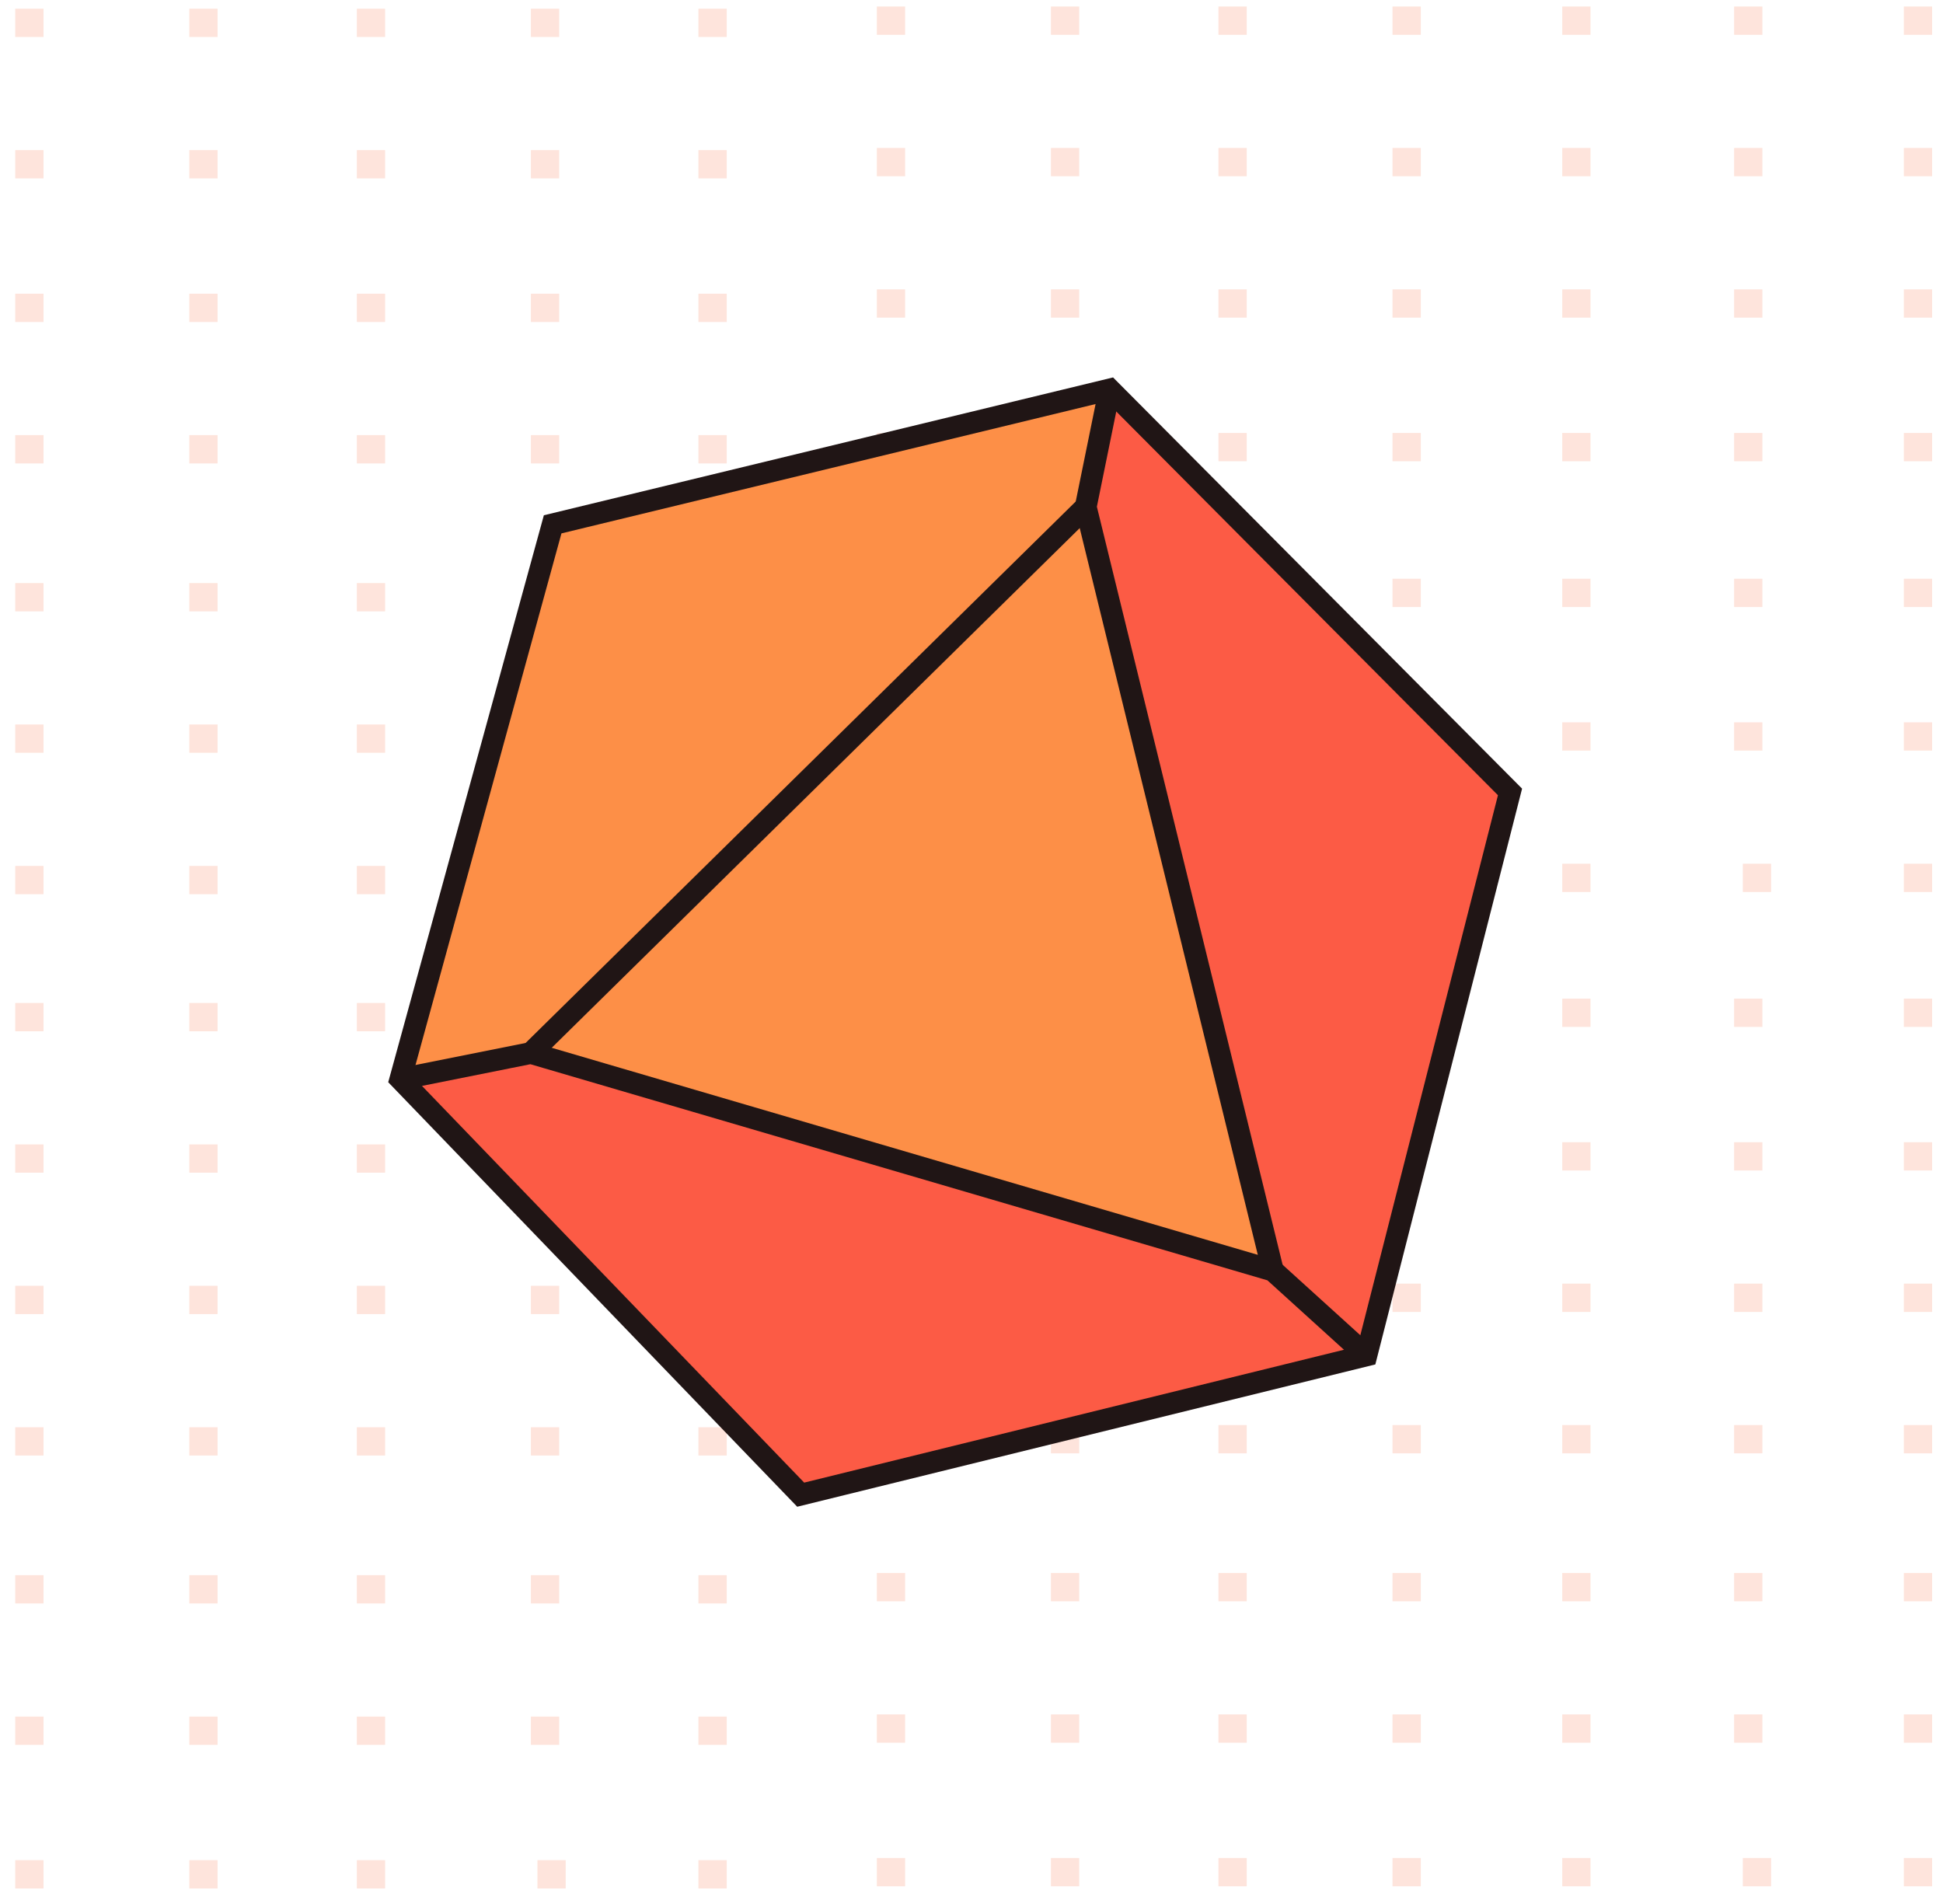 <?xml version="1.0" encoding="utf-8"?>
<!-- Generator: Adobe Illustrator 25.0.0, SVG Export Plug-In . SVG Version: 6.00 Build 0)  -->
<svg version="1.1" id="Capa_1" xmlns="http://www.w3.org/2000/svg" xmlns:xlink="http://www.w3.org/1999/xlink" x="0px" y="0px"
	 width="89.3px" height="87.5px" viewBox="0 0 89.3 87.5" style="enable-background:new 0 0 89.3 87.5;" xml:space="preserve">
<style type="text/css">
	.st0{opacity:0.2;}
	.st1{fill-rule:evenodd;clip-rule:evenodd;fill:#FB7A4E;}
	.st2{fill:#FC5B45;}
	.st3{fill:#FD8F47;}
	.st4{fill:none;stroke:#201515;stroke-miterlimit:10;}
</style>
<g>
	<g class="st0">
		<rect x="0.7" y="0.4" class="st1" width="1.3" height="1.3"/>
		<rect x="0.7" y="6.9" class="st1" width="1.3" height="1.3"/>
		<rect x="8.7" y="0.4" class="st1" width="1.3" height="1.3"/>
		<rect x="8.7" y="6.9" class="st1" width="1.3" height="1.3"/>
		<rect x="16.4" y="0.4" class="st1" width="1.3" height="1.3"/>
		<rect x="16.4" y="6.9" class="st1" width="1.3" height="1.3"/>
		<rect x="24.4" y="0.4" class="st1" width="1.3" height="1.3"/>
		<rect x="24.4" y="6.9" class="st1" width="1.3" height="1.3"/>
		<rect x="32.1" y="0.4" class="st1" width="1.3" height="1.3"/>
		<rect x="32.1" y="6.9" class="st1" width="1.3" height="1.3"/>
		<rect x="0.7" y="13.5" class="st1" width="1.3" height="1.3"/>
		<rect x="0.7" y="20" class="st1" width="1.3" height="1.3"/>
		<rect x="8.7" y="13.5" class="st1" width="1.3" height="1.3"/>
		<rect x="8.7" y="20" class="st1" width="1.3" height="1.3"/>
		<rect x="16.4" y="13.5" class="st1" width="1.3" height="1.3"/>
		<rect x="16.4" y="20" class="st1" width="1.3" height="1.3"/>
		<rect x="24.4" y="13.5" class="st1" width="1.3" height="1.3"/>
		<rect x="24.4" y="20" class="st1" width="1.3" height="1.3"/>
		<rect x="32.1" y="13.5" class="st1" width="1.3" height="1.3"/>
		<rect x="32.1" y="20" class="st1" width="1.3" height="1.3"/>
		<rect x="0.7" y="26.8" class="st1" width="1.3" height="1.3"/>
		<rect x="0.7" y="33.3" class="st1" width="1.3" height="1.3"/>
		<rect x="8.7" y="26.8" class="st1" width="1.3" height="1.3"/>
		<rect x="8.7" y="33.3" class="st1" width="1.3" height="1.3"/>
		<rect x="16.4" y="26.8" class="st1" width="1.3" height="1.3"/>
		<rect x="16.4" y="33.3" class="st1" width="1.3" height="1.3"/>
		<rect x="24.4" y="26.8" class="st1" width="1.3" height="1.3"/>
		<rect x="24.4" y="33.3" class="st1" width="1.3" height="1.3"/>
		<rect x="32.1" y="26.8" class="st1" width="1.3" height="1.3"/>
		<rect x="32.1" y="33.3" class="st1" width="1.3" height="1.3"/>
		<rect x="0.7" y="39.8" class="st1" width="1.3" height="1.3"/>
		<rect x="8.7" y="39.8" class="st1" width="1.3" height="1.3"/>
		<rect x="16.4" y="39.8" class="st1" width="1.3" height="1.3"/>
		<rect x="24.7" y="39.8" class="st1" width="1.3" height="1.3"/>
		<rect x="32.1" y="39.8" class="st1" width="1.3" height="1.3"/>
		<rect x="0.7" y="46.1" class="st1" width="1.3" height="1.3"/>
		<rect x="0.7" y="52.6" class="st1" width="1.3" height="1.3"/>
		<rect x="8.7" y="46.1" class="st1" width="1.3" height="1.3"/>
		<rect x="8.7" y="52.6" class="st1" width="1.3" height="1.3"/>
		<rect x="16.4" y="46.1" class="st1" width="1.3" height="1.3"/>
		<rect x="16.4" y="52.6" class="st1" width="1.3" height="1.3"/>
		<rect x="24.4" y="46.1" class="st1" width="1.3" height="1.3"/>
		<rect x="24.4" y="52.6" class="st1" width="1.3" height="1.3"/>
		<rect x="32.1" y="46.1" class="st1" width="1.3" height="1.3"/>
		<rect x="32.1" y="52.6" class="st1" width="1.3" height="1.3"/>
		<rect x="0.7" y="59.1" class="st1" width="1.3" height="1.3"/>
		<rect x="0.7" y="65.6" class="st1" width="1.3" height="1.3"/>
		<rect x="8.7" y="59.1" class="st1" width="1.3" height="1.3"/>
		<rect x="8.7" y="65.6" class="st1" width="1.3" height="1.3"/>
		<rect x="16.4" y="59.1" class="st1" width="1.3" height="1.3"/>
		<rect x="16.4" y="65.6" class="st1" width="1.3" height="1.3"/>
		<rect x="24.4" y="59.1" class="st1" width="1.3" height="1.3"/>
		<rect x="24.4" y="65.6" class="st1" width="1.3" height="1.3"/>
		<rect x="32.1" y="59.1" class="st1" width="1.3" height="1.3"/>
		<rect x="32.1" y="65.6" class="st1" width="1.3" height="1.3"/>
		<rect x="0.7" y="72.4" class="st1" width="1.3" height="1.3"/>
		<rect x="0.7" y="78.9" class="st1" width="1.3" height="1.3"/>
		<rect x="8.7" y="72.4" class="st1" width="1.3" height="1.3"/>
		<rect x="8.7" y="78.9" class="st1" width="1.3" height="1.3"/>
		<rect x="16.4" y="72.4" class="st1" width="1.3" height="1.3"/>
		<rect x="16.4" y="78.9" class="st1" width="1.3" height="1.3"/>
		<rect x="24.4" y="72.4" class="st1" width="1.3" height="1.3"/>
		<rect x="24.4" y="78.9" class="st1" width="1.3" height="1.3"/>
		<rect x="32.1" y="72.4" class="st1" width="1.3" height="1.3"/>
		<rect x="32.1" y="78.9" class="st1" width="1.3" height="1.3"/>
		<rect x="0.7" y="85.5" class="st1" width="1.3" height="1.3"/>
		<rect x="8.7" y="85.5" class="st1" width="1.3" height="1.3"/>
		<rect x="16.4" y="85.5" class="st1" width="1.3" height="1.3"/>
		<rect x="24.7" y="85.5" class="st1" width="1.3" height="1.3"/>
		<rect x="32.1" y="85.5" class="st1" width="1.3" height="1.3"/>
		<rect x="40.3" y="0.3" class="st1" width="1.3" height="1.3"/>
		<rect x="48.3" y="0.3" class="st1" width="1.3" height="1.3"/>
		<rect x="40.3" y="6.8" class="st1" width="1.3" height="1.3"/>
		<rect x="48.3" y="6.8" class="st1" width="1.3" height="1.3"/>
		<rect x="56" y="0.3" class="st1" width="1.3" height="1.3"/>
		<rect x="56" y="6.8" class="st1" width="1.3" height="1.3"/>
		<rect x="64" y="0.3" class="st1" width="1.3" height="1.3"/>
		<rect x="64" y="6.8" class="st1" width="1.3" height="1.3"/>
		<rect x="71.8" y="0.3" class="st1" width="1.3" height="1.3"/>
		<rect x="71.8" y="6.8" class="st1" width="1.3" height="1.3"/>
		<rect x="79.7" y="0.3" class="st1" width="1.3" height="1.3"/>
		<rect x="79.7" y="6.8" class="st1" width="1.3" height="1.3"/>
		<rect x="87.5" y="0.3" class="st1" width="1.3" height="1.3"/>
		<rect x="87.5" y="6.8" class="st1" width="1.3" height="1.3"/>
		<rect x="40.3" y="13.3" class="st1" width="1.3" height="1.3"/>
		<rect x="48.3" y="13.3" class="st1" width="1.3" height="1.3"/>
		<rect x="40.3" y="19.9" class="st1" width="1.3" height="1.3"/>
		<rect x="48.3" y="19.9" class="st1" width="1.3" height="1.3"/>
		<rect x="56" y="13.3" class="st1" width="1.3" height="1.3"/>
		<rect x="56" y="19.9" class="st1" width="1.3" height="1.3"/>
		<rect x="64" y="13.3" class="st1" width="1.3" height="1.3"/>
		<rect x="64" y="19.9" class="st1" width="1.3" height="1.3"/>
		<rect x="71.8" y="13.3" class="st1" width="1.3" height="1.3"/>
		<rect x="71.8" y="19.9" class="st1" width="1.3" height="1.3"/>
		<rect x="79.7" y="13.3" class="st1" width="1.3" height="1.3"/>
		<rect x="79.7" y="19.9" class="st1" width="1.3" height="1.3"/>
		<rect x="87.5" y="13.3" class="st1" width="1.3" height="1.3"/>
		<rect x="87.5" y="19.9" class="st1" width="1.3" height="1.3"/>
		<rect x="40.3" y="26.6" class="st1" width="1.3" height="1.3"/>
		<rect x="48.3" y="26.6" class="st1" width="1.3" height="1.3"/>
		<rect x="40.3" y="33.2" class="st1" width="1.3" height="1.3"/>
		<rect x="48.3" y="33.2" class="st1" width="1.3" height="1.3"/>
		<rect x="56" y="26.6" class="st1" width="1.3" height="1.3"/>
		<rect x="56" y="33.2" class="st1" width="1.3" height="1.3"/>
		<rect x="64" y="26.6" class="st1" width="1.3" height="1.3"/>
		<rect x="64" y="33.2" class="st1" width="1.3" height="1.3"/>
		<rect x="71.8" y="26.6" class="st1" width="1.3" height="1.3"/>
		<rect x="71.8" y="33.2" class="st1" width="1.3" height="1.3"/>
		<rect x="79.7" y="26.6" class="st1" width="1.3" height="1.3"/>
		<rect x="79.7" y="33.2" class="st1" width="1.3" height="1.3"/>
		<rect x="87.5" y="26.6" class="st1" width="1.3" height="1.3"/>
		<rect x="87.5" y="33.2" class="st1" width="1.3" height="1.3"/>
		<rect x="40.3" y="39.7" class="st1" width="1.3" height="1.3"/>
		<rect x="48.3" y="39.7" class="st1" width="1.3" height="1.3"/>
		<rect x="56" y="39.7" class="st1" width="1.3" height="1.3"/>
		<rect x="64" y="39.7" class="st1" width="1.3" height="1.3"/>
		<rect x="71.8" y="39.7" class="st1" width="1.3" height="1.3"/>
		<rect x="80.1" y="39.7" class="st1" width="1.3" height="1.3"/>
		<rect x="87.5" y="39.7" class="st1" width="1.3" height="1.3"/>
		<rect x="40.3" y="45.9" class="st1" width="1.3" height="1.3"/>
		<rect x="48.3" y="45.9" class="st1" width="1.3" height="1.3"/>
		<rect x="40.3" y="52.5" class="st1" width="1.3" height="1.3"/>
		<rect x="48.3" y="52.5" class="st1" width="1.3" height="1.3"/>
		<rect x="56" y="45.9" class="st1" width="1.3" height="1.3"/>
		<rect x="56" y="52.5" class="st1" width="1.3" height="1.3"/>
		<rect x="64" y="45.9" class="st1" width="1.3" height="1.3"/>
		<rect x="64" y="52.5" class="st1" width="1.3" height="1.3"/>
		<rect x="71.8" y="45.9" class="st1" width="1.3" height="1.3"/>
		<rect x="71.8" y="52.5" class="st1" width="1.3" height="1.3"/>
		<rect x="79.7" y="45.9" class="st1" width="1.3" height="1.3"/>
		<rect x="79.7" y="52.5" class="st1" width="1.3" height="1.3"/>
		<rect x="87.5" y="45.9" class="st1" width="1.3" height="1.3"/>
		<rect x="87.5" y="52.5" class="st1" width="1.3" height="1.3"/>
		<rect x="40.3" y="59" class="st1" width="1.3" height="1.3"/>
		<rect x="48.3" y="59" class="st1" width="1.3" height="1.3"/>
		<rect x="40.3" y="65.5" class="st1" width="1.3" height="1.3"/>
		<rect x="48.3" y="65.5" class="st1" width="1.3" height="1.3"/>
		<rect x="56" y="59" class="st1" width="1.3" height="1.3"/>
		<rect x="56" y="65.5" class="st1" width="1.3" height="1.3"/>
		<rect x="64" y="59" class="st1" width="1.3" height="1.3"/>
		<rect x="64" y="65.5" class="st1" width="1.3" height="1.3"/>
		<rect x="71.8" y="59" class="st1" width="1.3" height="1.3"/>
		<rect x="71.8" y="65.5" class="st1" width="1.3" height="1.3"/>
		<rect x="79.7" y="59" class="st1" width="1.3" height="1.3"/>
		<rect x="79.7" y="65.5" class="st1" width="1.3" height="1.3"/>
		<rect x="87.5" y="59" class="st1" width="1.3" height="1.3"/>
		<rect x="87.5" y="65.5" class="st1" width="1.3" height="1.3"/>
		<rect x="40.3" y="72.3" class="st1" width="1.3" height="1.3"/>
		<rect x="48.3" y="72.3" class="st1" width="1.3" height="1.3"/>
		<rect x="40.3" y="78.8" class="st1" width="1.3" height="1.3"/>
		<rect x="48.3" y="78.8" class="st1" width="1.3" height="1.3"/>
		<rect x="56" y="72.3" class="st1" width="1.3" height="1.3"/>
		<rect x="56" y="78.8" class="st1" width="1.3" height="1.3"/>
		<rect x="64" y="72.3" class="st1" width="1.3" height="1.3"/>
		<rect x="64" y="78.8" class="st1" width="1.3" height="1.3"/>
		<rect x="71.8" y="72.3" class="st1" width="1.3" height="1.3"/>
		<rect x="71.8" y="78.8" class="st1" width="1.3" height="1.3"/>
		<rect x="79.7" y="72.3" class="st1" width="1.3" height="1.3"/>
		<rect x="79.7" y="78.8" class="st1" width="1.3" height="1.3"/>
		<rect x="87.5" y="72.3" class="st1" width="1.3" height="1.3"/>
		<rect x="87.5" y="78.8" class="st1" width="1.3" height="1.3"/>
		<rect x="40.3" y="85.4" class="st1" width="1.3" height="1.3"/>
		<rect x="48.3" y="85.4" class="st1" width="1.3" height="1.3"/>
		<rect x="56" y="85.4" class="st1" width="1.3" height="1.3"/>
		<rect x="64" y="85.4" class="st1" width="1.3" height="1.3"/>
		<rect x="71.8" y="85.4" class="st1" width="1.3" height="1.3"/>
		<rect x="80.1" y="85.4" class="st1" width="1.3" height="1.3"/>
		<rect x="87.5" y="85.4" class="st1" width="1.3" height="1.3"/>
	</g>
	<g>
		<polygon class="st2" points="18.4,49.6 36.8,68.7 62.8,62.3 69.3,36.8 51,17.9 34.2,25.8 		"/>
		<polygon class="st3" points="18.1,49.5 25.6,24 51,17.9 49.9,23.3 58.5,58.4 24.8,48.3 		"/>
		<polygon class="st4" points="25.4,24.1 51,17.9 69.4,36.4 62.8,62.3 36.8,68.7 18.4,49.6 		"/>
		<polyline class="st4" points="18.4,49.6 24.4,48.4 58.5,58.4 62.8,62.3 		"/>
		<polyline class="st4" points="51,17.9 49.9,23.3 58.5,58.4 		"/>
		<line class="st4" x1="24.4" y1="48.4" x2="49.9" y2="23.3"/>
	</g>
</g>
</svg>
